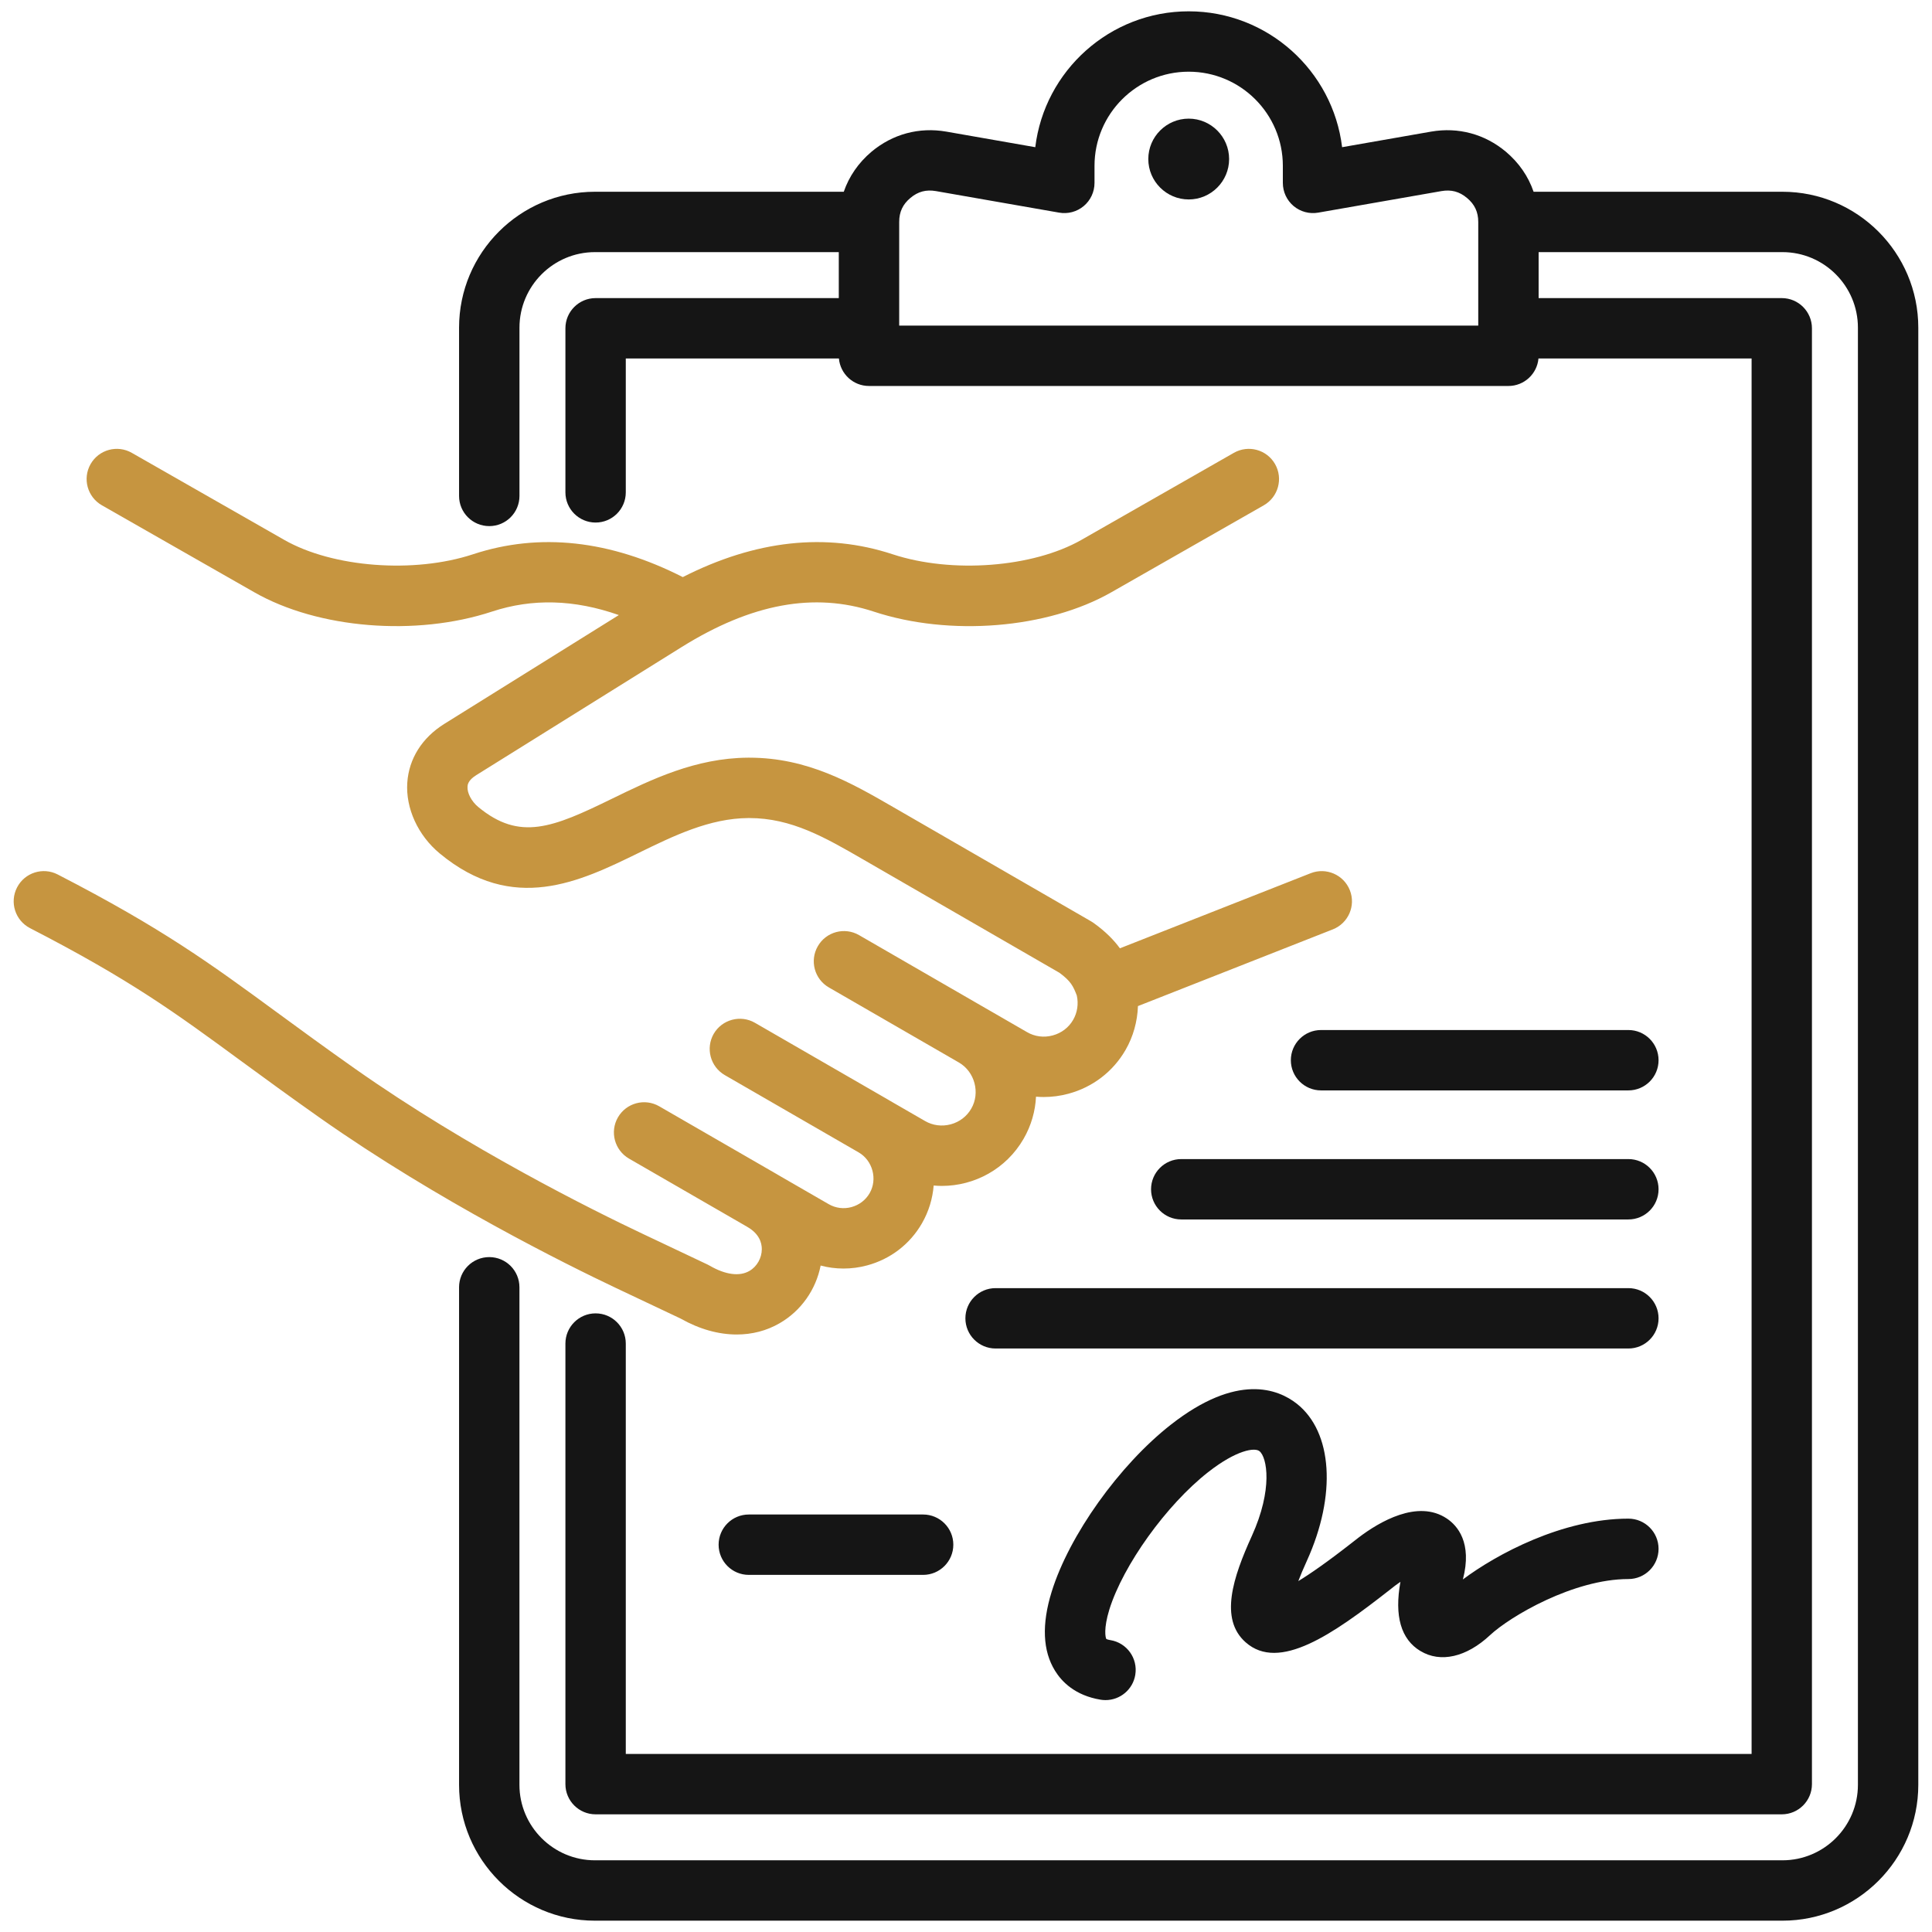 <svg width="64" height="64" viewBox="0 0 64 64" fill="none" xmlns="http://www.w3.org/2000/svg">
<path fill-rule="evenodd" clip-rule="evenodd" d="M48.969 10.786H29.787V7.352C29.787 7.022 29.904 6.77 30.156 6.559C30.408 6.346 30.677 6.274 31.003 6.33L35.086 7.044C35.376 7.095 35.675 7.015 35.901 6.825C36.127 6.635 36.257 6.355 36.257 6.059V5.494C36.257 3.773 37.657 2.375 39.377 2.375C41.098 2.375 42.496 3.773 42.496 5.494V6.059C42.496 6.355 42.626 6.635 42.852 6.825C43.078 7.015 43.377 7.095 43.667 7.044L47.751 6.33C48.077 6.274 48.345 6.346 48.598 6.559C48.85 6.77 48.969 7.022 48.969 7.352V10.786H48.969ZM59.045 6.352H50.802C50.628 5.843 50.316 5.39 49.885 5.027C49.186 4.44 48.306 4.204 47.407 4.36L44.459 4.876C44.153 2.343 41.99 0.375 39.377 0.375C36.765 0.375 34.601 2.343 34.295 4.876L31.347 4.36C30.448 4.204 29.569 4.44 28.869 5.027C28.438 5.39 28.126 5.844 27.951 6.352H19.709C17.226 6.352 15.207 8.372 15.207 10.855V16.428C15.207 16.981 15.655 17.428 16.208 17.428C16.761 17.428 17.208 16.981 17.208 16.428V10.855C17.208 9.475 18.33 8.352 19.709 8.352H27.786V9.875H19.73C19.178 9.875 18.73 10.323 18.73 10.875V16.31C18.73 16.862 19.178 17.31 19.73 17.31C20.283 17.31 20.73 16.862 20.73 16.31V11.875H27.79C27.836 12.386 28.264 12.786 28.786 12.786H49.969C50.49 12.786 50.918 12.386 50.964 11.875H58.024V58.102H20.73V44.507C20.73 43.955 20.282 43.507 19.73 43.507C19.178 43.507 18.73 43.955 18.73 44.507V59.102C18.73 59.653 19.177 60.102 19.73 60.102H59.024C59.576 60.102 60.023 59.653 60.023 59.102V10.875C60.023 10.324 59.576 9.875 59.024 9.875H50.969V8.352H59.045C60.425 8.352 61.546 9.475 61.546 10.855V59.124C61.546 60.502 60.425 61.625 59.045 61.625H19.709C18.33 61.625 17.207 60.502 17.207 59.124V42.642C17.207 42.09 16.76 41.643 16.207 41.643C15.655 41.643 15.207 42.09 15.207 42.642V59.124C15.207 61.605 17.226 63.625 19.708 63.625H59.045C61.527 63.625 63.546 61.605 63.546 59.124V10.855C63.546 8.372 61.527 6.352 59.045 6.352H59.045Z" fill="#151515"/>
<path fill-rule="evenodd" clip-rule="evenodd" d="M39.378 3.93C38.64 3.93 38.039 4.531 38.039 5.269C38.039 6.006 38.64 6.607 39.378 6.607C40.115 6.607 40.716 6.006 40.716 5.269C40.716 4.531 40.114 3.93 39.378 3.93Z" fill="#151515"/>
<path fill-rule="evenodd" clip-rule="evenodd" d="M22.555 43.684C23.171 44.032 23.803 44.207 24.405 44.207C24.911 44.207 25.395 44.084 25.827 43.833C26.538 43.423 27.028 42.72 27.185 41.923C27.431 41.989 27.685 42.022 27.941 42.022C28.201 42.022 28.463 41.989 28.722 41.919C29.496 41.711 30.141 41.217 30.539 40.527C30.768 40.13 30.895 39.701 30.929 39.272C31.02 39.28 31.11 39.285 31.201 39.285C32.279 39.285 33.33 38.726 33.907 37.726C34.162 37.285 34.296 36.806 34.319 36.329C34.403 36.336 34.488 36.34 34.573 36.34C34.846 36.34 35.12 36.305 35.39 36.232C36.196 36.016 36.869 35.501 37.285 34.781C37.54 34.34 37.678 33.837 37.696 33.328L44.151 30.787C44.664 30.585 44.919 30.005 44.716 29.491C44.513 28.977 43.932 28.725 43.419 28.926L37.098 31.414C36.906 31.149 36.635 30.867 36.227 30.574C36.2 30.555 36.172 30.536 36.143 30.52L29.773 26.842L29.615 26.751C28.21 25.939 26.758 25.099 24.82 25.099H24.782C23.038 25.109 21.571 25.826 20.277 26.457C18.307 27.42 17.216 27.869 15.842 26.732C15.619 26.547 15.473 26.27 15.487 26.059C15.49 26.001 15.502 25.849 15.775 25.679L22.585 21.432C24.893 19.994 26.972 19.611 28.943 20.26C31.463 21.091 34.699 20.827 36.813 19.621L41.866 16.738C42.344 16.463 42.512 15.854 42.238 15.373C41.964 14.893 41.353 14.727 40.873 15.001L35.822 17.885C34.215 18.801 31.527 19.006 29.57 18.361C27.366 17.635 25.032 17.89 22.618 19.117C20.207 17.891 17.872 17.635 15.669 18.361C13.712 19.006 11.023 18.801 9.417 17.885L4.366 15.001C3.886 14.727 3.275 14.893 3.001 15.373C2.727 15.854 2.895 16.463 3.374 16.738L8.426 19.621C10.539 20.827 13.776 21.09 16.296 20.26C17.635 19.819 19.023 19.855 20.5 20.375L14.716 23.981C13.981 24.441 13.546 25.131 13.492 25.925C13.434 26.776 13.847 27.676 14.567 28.272C16.998 30.286 19.205 29.207 21.154 28.255C22.31 27.69 23.505 27.106 24.793 27.099H24.82C26.22 27.099 27.33 27.74 28.613 28.482L35.096 32.225C35.472 32.502 35.55 32.665 35.67 32.975C35.732 33.251 35.689 33.542 35.551 33.781C35.404 34.039 35.162 34.222 34.872 34.3C34.582 34.379 34.279 34.34 34.023 34.191L32.769 33.467C32.768 33.466 32.767 33.466 32.765 33.465C32.764 33.465 32.764 33.464 32.763 33.464L28.457 30.977C27.979 30.701 27.367 30.865 27.092 31.343C26.815 31.822 26.979 32.434 27.457 32.71L31.765 35.197C32.29 35.501 32.478 36.201 32.174 36.726C32.026 36.983 31.784 37.167 31.494 37.245C31.204 37.322 30.902 37.285 30.645 37.136L29.446 36.444C29.446 36.444 29.446 36.442 29.444 36.442C29.444 36.442 29.443 36.442 29.443 36.441L25.009 33.882C24.532 33.606 23.919 33.77 23.642 34.248C23.368 34.726 23.532 35.337 24.009 35.614L28.445 38.175C28.909 38.444 29.075 39.064 28.807 39.527C28.675 39.755 28.461 39.917 28.204 39.987C27.948 40.056 27.68 40.021 27.453 39.89L25.757 38.911L25.755 38.91C25.755 38.91 25.754 38.91 25.754 38.908L21.837 36.647C21.358 36.371 20.747 36.535 20.47 37.014C20.194 37.492 20.359 38.103 20.836 38.38L24.754 40.641C24.754 40.641 24.755 40.641 24.755 40.642C25.153 40.871 25.236 41.169 25.236 41.379C25.236 41.673 25.075 41.957 24.826 42.101C24.5 42.291 24.035 42.23 23.516 41.931C23.493 41.917 23.469 41.905 23.444 41.892L21.266 40.861C19.661 40.102 15.524 38.05 11.764 35.405C10.765 34.702 9.928 34.088 9.189 33.547C6.98 31.928 5.384 30.757 1.911 28.968C1.421 28.715 0.818 28.907 0.565 29.398C0.311 29.89 0.504 30.492 0.995 30.746C4.328 32.464 5.791 33.536 8.006 35.161C8.752 35.707 9.599 36.327 10.613 37.041C14.499 39.775 18.76 41.887 20.41 42.669L22.554 43.683L22.555 43.684Z" fill="#C69540"/>
<path fill-rule="evenodd" clip-rule="evenodd" d="M47.054 54.692C47.718 55.094 48.58 54.896 49.36 54.166C50.033 53.539 52.131 52.308 53.943 52.308C54.494 52.308 54.942 51.86 54.942 51.307C54.942 50.755 54.494 50.307 53.943 50.307C51.756 50.307 49.57 51.49 48.46 52.321C48.78 51.095 48.269 50.533 47.932 50.306C46.964 49.654 45.682 50.419 45.005 50.934C44.953 50.974 44.88 51.031 44.792 51.1C43.973 51.741 43.404 52.135 43.008 52.376C43.078 52.191 43.17 51.97 43.29 51.708C44.28 49.528 44.146 47.434 42.955 46.497C42.342 46.016 40.987 45.469 38.784 47.196C37.075 48.535 35.416 50.861 34.838 52.728C34.503 53.807 34.541 54.688 34.949 55.346C35.171 55.708 35.615 56.166 36.46 56.305C36.514 56.314 36.569 56.318 36.622 56.318C37.103 56.318 37.529 55.97 37.608 55.479C37.697 54.935 37.329 54.42 36.783 54.331C36.683 54.315 36.649 54.292 36.649 54.294C36.619 54.248 36.553 53.955 36.748 53.319C37.205 51.849 38.64 49.85 40.017 48.77C40.962 48.029 41.563 47.947 41.719 48.07C41.975 48.271 42.171 49.334 41.469 50.88C40.845 52.253 40.387 53.63 41.264 54.404C42.371 55.383 44.147 54.145 46.025 52.675C46.104 52.612 46.169 52.563 46.215 52.526C46.276 52.48 46.335 52.439 46.391 52.4C46.186 53.534 46.408 54.304 47.054 54.693L47.054 54.692ZM53.943 38.396H39.13C38.578 38.396 38.13 38.845 38.13 39.396C38.13 39.947 38.578 40.396 39.13 40.396H53.943C54.494 40.396 54.942 39.949 54.942 39.396C54.942 38.843 54.494 38.396 53.943 38.396ZM53.943 34.121H43.761C43.208 34.121 42.761 34.57 42.761 35.121C42.761 35.672 43.208 36.121 43.761 36.121H53.943C54.494 36.121 54.942 35.674 54.942 35.121C54.942 34.569 54.494 34.121 53.943 34.121ZM24.805 50.17C24.253 50.17 23.805 50.617 23.805 51.17C23.805 51.722 24.252 52.17 24.805 52.17H30.58C31.131 52.17 31.58 51.722 31.58 51.17C31.58 50.617 31.131 50.17 30.58 50.17H24.805ZM53.943 42.671H32.98C32.427 42.671 31.98 43.12 31.98 43.671C31.98 44.222 32.427 44.671 32.98 44.671H53.943C54.494 44.671 54.942 44.224 54.942 43.671C54.942 43.119 54.494 42.671 53.943 42.671Z" fill="#151515"/>
</svg>
